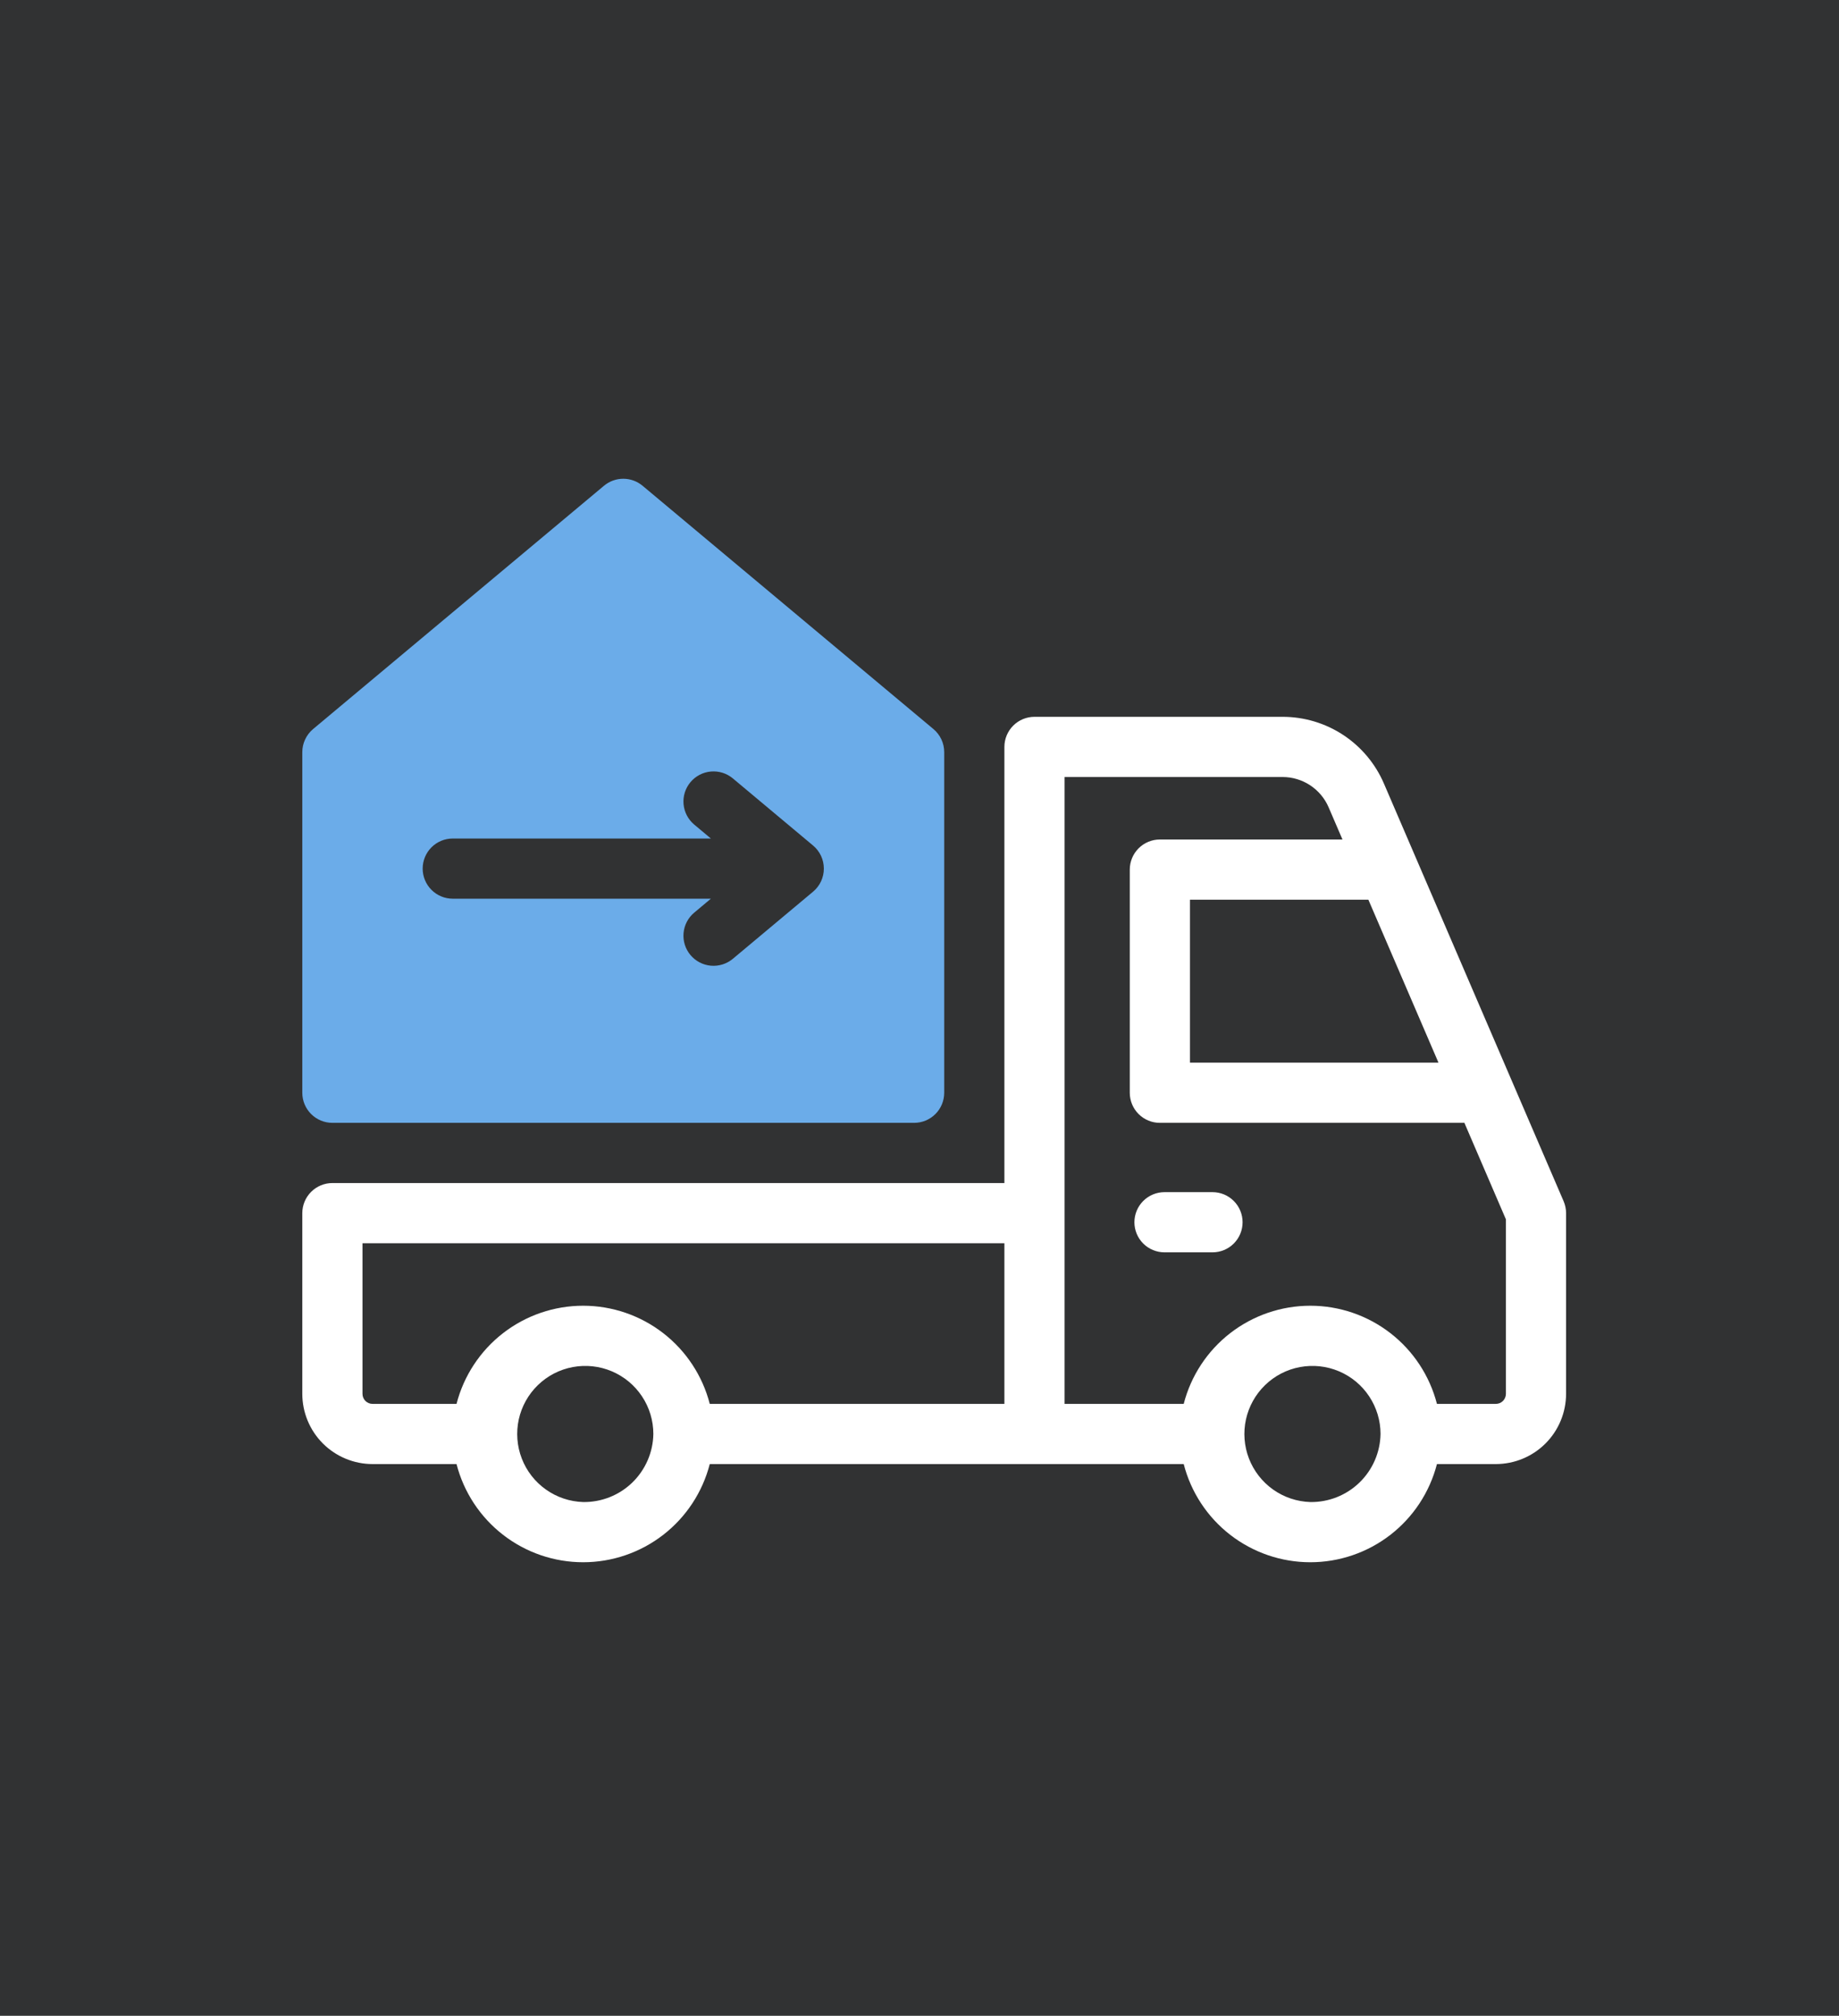 <svg width="73" height="80" viewBox="0 0 73 80" fill="none" xmlns="http://www.w3.org/2000/svg">
<rect width="73" height="80" fill="#313233"/>
<path d="M48.131 47.312H46.226C45.909 47.312 45.605 47.438 45.381 47.662C45.157 47.886 45.031 48.19 45.031 48.507C45.031 48.824 45.157 49.127 45.381 49.352C45.605 49.575 45.909 49.701 46.226 49.701H48.131C48.448 49.701 48.752 49.575 48.975 49.352C49.2 49.127 49.325 48.824 49.325 48.507C49.325 48.19 49.2 47.886 48.975 47.662C48.752 47.438 48.448 47.312 48.131 47.312Z" fill="white"/>
<path d="M37.053 28.934L25.507 19.278C25.292 19.099 25.021 19 24.741 19C24.461 19 24.189 19.099 23.975 19.278L12.428 28.934C12.294 29.046 12.187 29.186 12.113 29.345C12.038 29.503 12 29.676 12 29.851V43.368C12 43.685 12.126 43.989 12.35 44.212C12.574 44.437 12.878 44.562 13.194 44.562H36.287C36.604 44.562 36.907 44.437 37.132 44.212C37.355 43.989 37.481 43.685 37.481 43.368V29.851C37.481 29.676 37.443 29.503 37.369 29.345C37.295 29.186 37.187 29.046 37.053 28.934ZM32.275 35.388L29.09 38.052C28.847 38.255 28.533 38.353 28.218 38.325C27.902 38.297 27.611 38.144 27.407 37.901C27.204 37.658 27.106 37.344 27.134 37.029C27.163 36.713 27.315 36.422 27.558 36.219L28.219 35.666H17.972C17.655 35.666 17.352 35.541 17.128 35.316C16.904 35.093 16.778 34.789 16.778 34.472C16.778 34.155 16.904 33.851 17.128 33.627C17.352 33.403 17.655 33.278 17.972 33.278H28.219L27.558 32.725C27.315 32.522 27.163 32.23 27.134 31.915C27.106 31.599 27.204 31.286 27.407 31.043C27.611 30.799 27.902 30.647 28.218 30.619C28.533 30.591 28.847 30.689 29.09 30.892L32.275 33.556C32.409 33.668 32.517 33.808 32.591 33.966C32.665 34.124 32.703 34.297 32.703 34.472C32.703 34.647 32.665 34.819 32.591 34.978C32.517 35.136 32.409 35.276 32.275 35.388Z" fill="#6BACE9"/>
<path d="M62.069 47.674L54.935 31.096C54.597 30.31 54.036 29.64 53.321 29.169C52.606 28.698 51.769 28.448 50.913 28.448H41.065C40.748 28.448 40.444 28.574 40.22 28.798C39.996 29.022 39.87 29.326 39.87 29.642V46.951H13.194C12.878 46.951 12.574 47.077 12.35 47.301C12.126 47.525 12 47.829 12 48.146V55.317C12.001 56.056 12.295 56.765 12.817 57.287C13.34 57.809 14.048 58.103 14.787 58.104H18.122C18.409 59.219 19.059 60.207 19.969 60.912C20.878 61.617 21.997 62 23.148 62C24.299 62 25.418 61.617 26.328 60.912C27.237 60.207 27.887 59.219 28.174 58.104H46.988C47.275 59.219 47.924 60.207 48.834 60.912C49.744 61.617 50.862 62 52.014 62C53.165 62 54.283 61.617 55.193 60.912C56.103 60.207 56.752 59.219 57.04 58.104H59.379C60.118 58.103 60.827 57.809 61.349 57.287C61.871 56.765 62.165 56.056 62.166 55.317V48.146C62.166 47.983 62.133 47.823 62.069 47.674ZM23.148 59.611C22.617 59.594 22.104 59.422 21.671 59.115C21.237 58.808 20.904 58.38 20.713 57.885C20.521 57.39 20.48 56.85 20.593 56.331C20.707 55.813 20.971 55.339 21.352 54.97C21.733 54.6 22.215 54.351 22.737 54.254C23.259 54.157 23.797 54.215 24.286 54.422C24.775 54.629 25.192 54.975 25.485 55.418C25.779 55.86 25.935 56.379 25.935 56.91C25.923 57.637 25.622 58.33 25.1 58.837C24.578 59.343 23.875 59.621 23.148 59.611ZM39.87 55.715H28.174C27.887 54.601 27.237 53.613 26.327 52.908C25.418 52.203 24.299 51.82 23.148 51.82C21.997 51.82 20.879 52.203 19.969 52.908C19.059 53.613 18.409 54.601 18.122 55.715H14.787C14.681 55.715 14.58 55.673 14.506 55.599C14.431 55.524 14.389 55.423 14.389 55.317V49.34H39.87V55.715ZM54.318 35.706L57.101 42.173H47.236V35.706H54.318ZM52.014 59.611C51.483 59.594 50.969 59.422 50.536 59.115C50.103 58.808 49.77 58.38 49.578 57.885C49.387 57.39 49.345 56.85 49.459 56.331C49.573 55.813 49.837 55.339 50.218 54.97C50.599 54.6 51.081 54.351 51.602 54.254C52.124 54.157 52.663 54.215 53.152 54.422C53.641 54.629 54.058 54.975 54.351 55.418C54.644 55.86 54.801 56.379 54.801 56.91C54.788 57.637 54.488 58.33 53.965 58.837C53.443 59.343 52.741 59.621 52.014 59.611ZM59.778 55.317C59.777 55.423 59.735 55.524 59.661 55.599C59.586 55.673 59.485 55.715 59.379 55.715H57.04C56.752 54.601 56.103 53.613 55.193 52.908C54.283 52.203 53.165 51.82 52.014 51.82C50.862 51.82 49.744 52.203 48.834 52.908C47.924 53.613 47.275 54.601 46.988 55.715H42.259V30.837H50.913C51.301 30.837 51.682 30.951 52.007 31.165C52.332 31.379 52.587 31.683 52.741 32.041L53.29 33.317H46.041C45.725 33.317 45.421 33.443 45.197 33.667C44.973 33.891 44.847 34.195 44.847 34.512V43.368C44.847 43.685 44.973 43.989 45.197 44.212C45.421 44.437 45.725 44.562 46.041 44.562H58.13L59.778 48.392V55.317Z" fill="white"/>
</svg>
